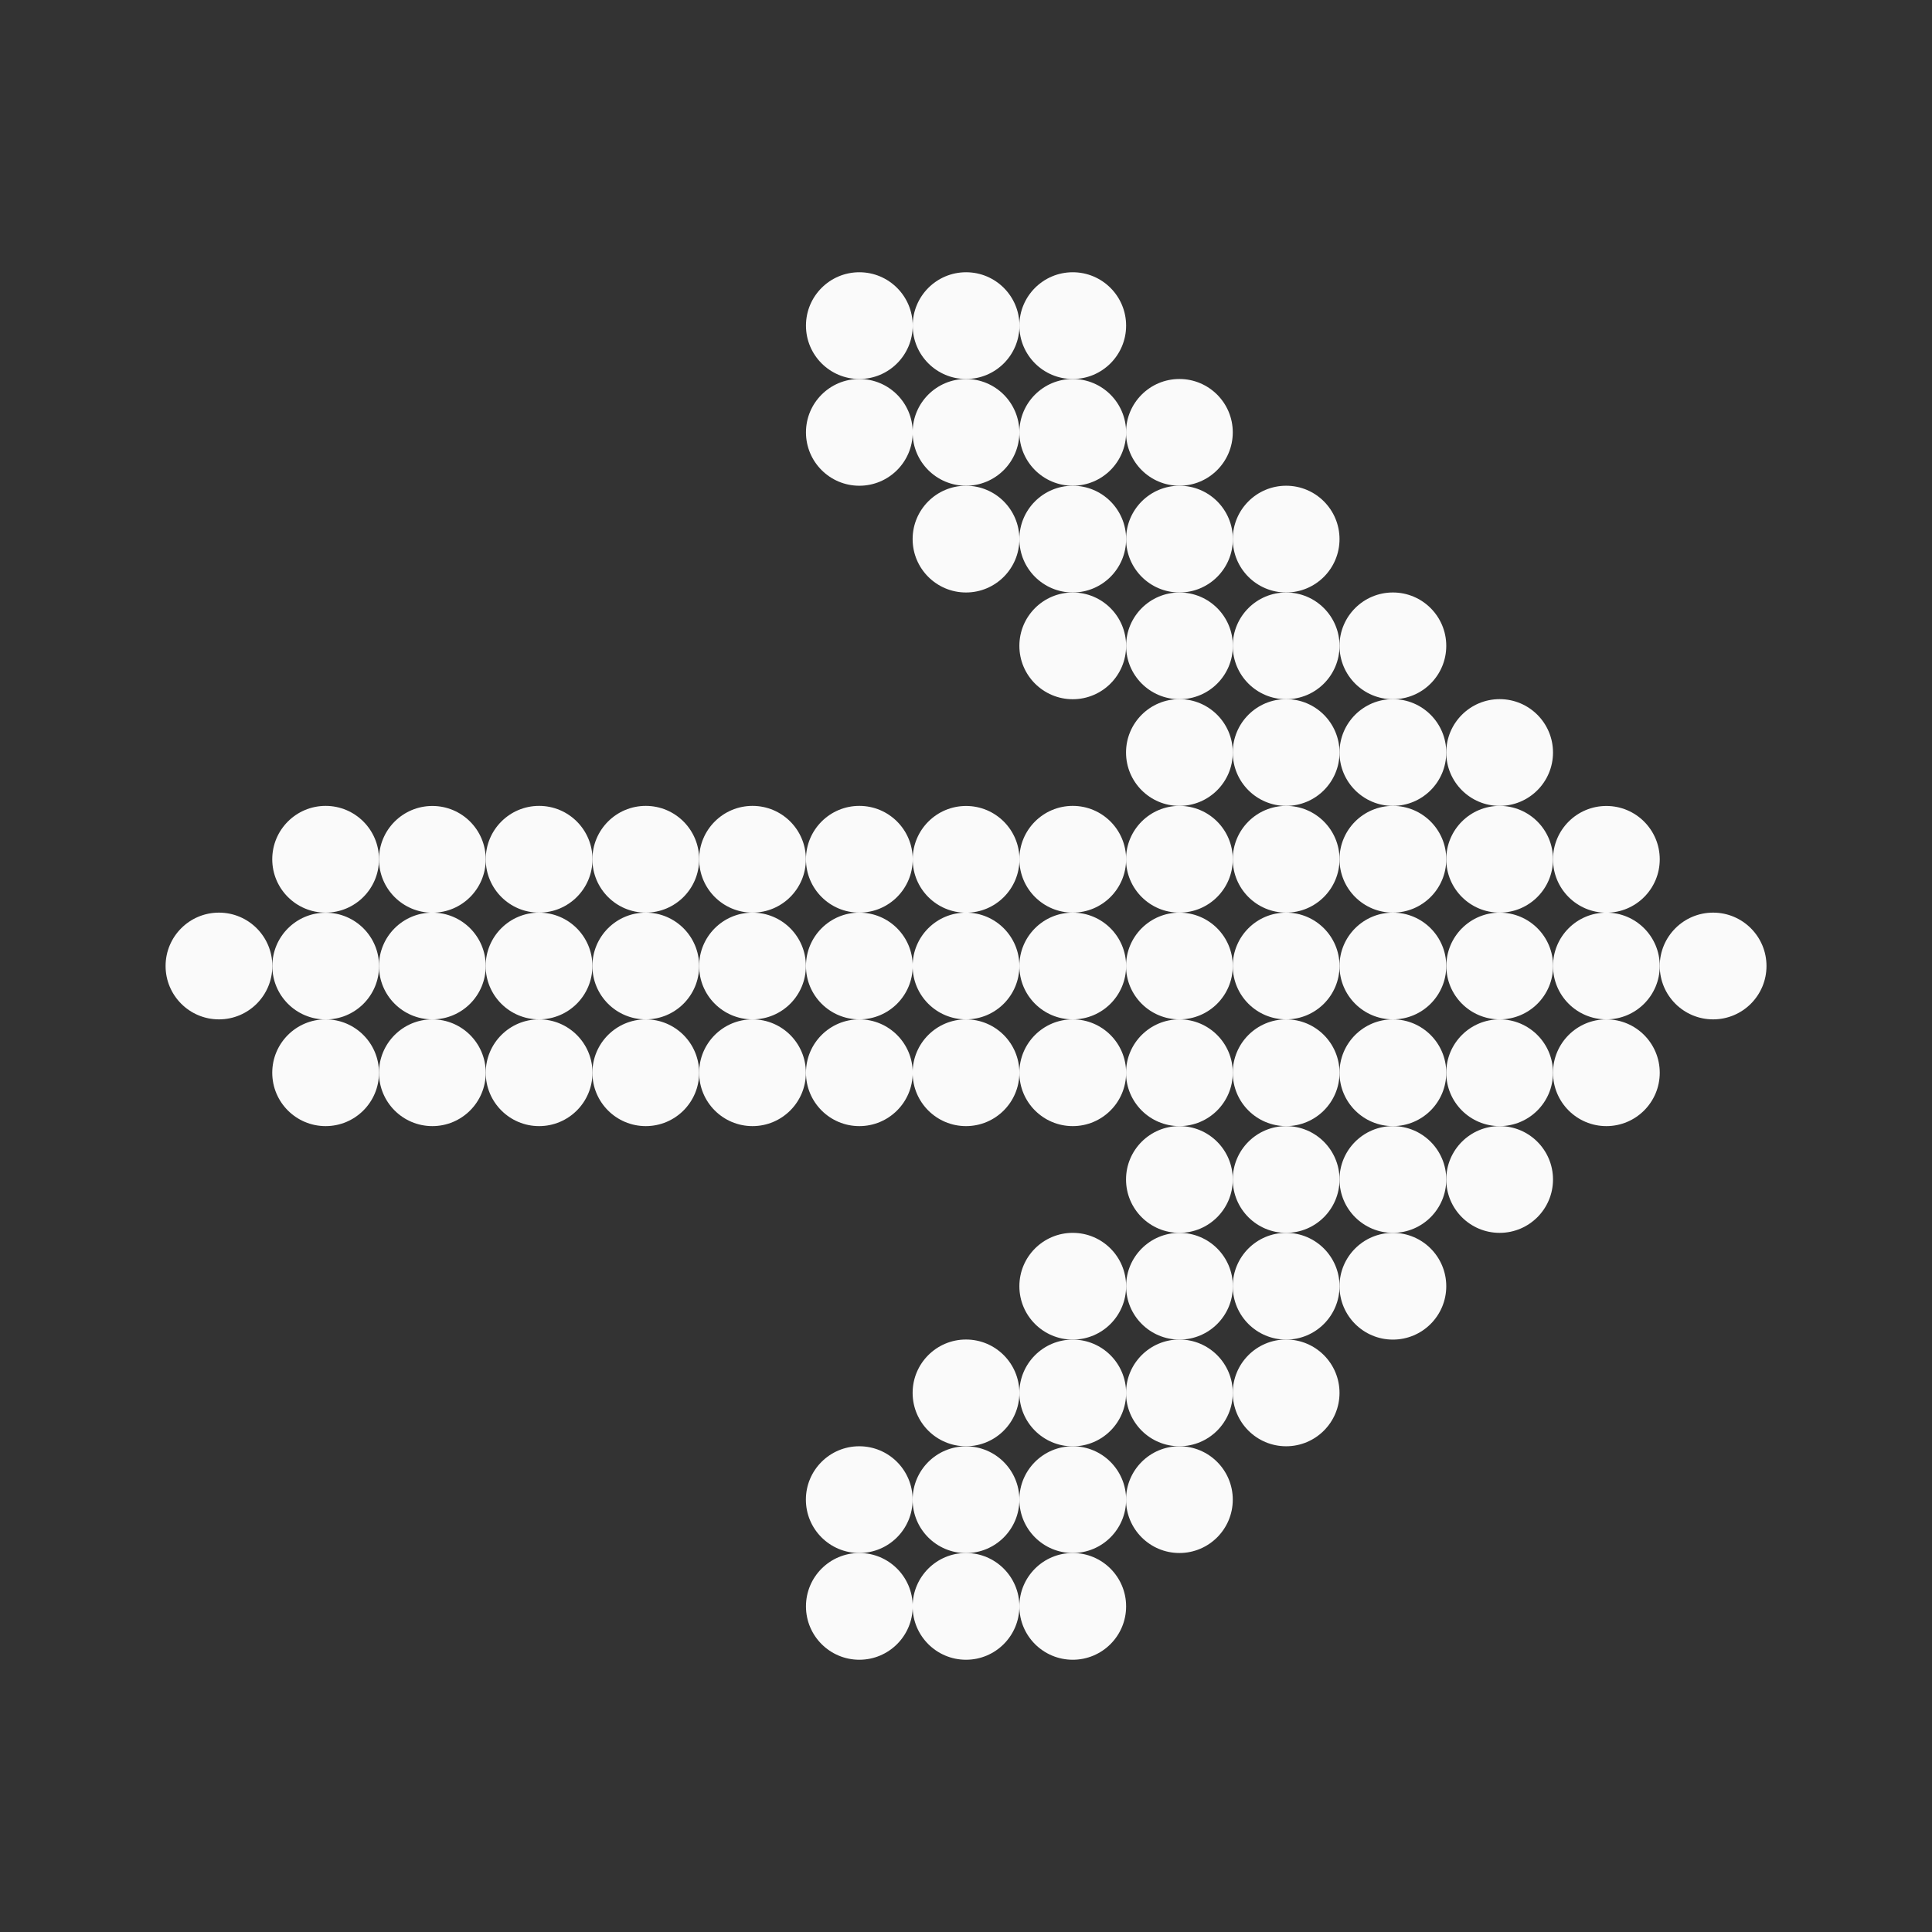 <svg width="24" height="24" viewBox="0 0 24 24" fill="none" xmlns="http://www.w3.org/2000/svg">
<rect x="0" y="0" width="24" height="24" fill="#333333" stroke="none"/>
<circle cx="4.045" cy="10.674" r="0.663" fill="#FAFAFA"/>
<circle cx="5.371" cy="10.675" r="0.663" fill="#FAFAFA"/>
<circle cx="6.697" cy="10.674" r="0.663" fill="#FAFAFA"/>
<circle cx="8.022" cy="10.674" r="0.663" fill="#FAFAFA"/>
<circle cx="9.348" cy="10.674" r="0.663" fill="#FAFAFA"/>
<circle cx="10.675" cy="10.674" r="0.663" fill="#FAFAFA"/>
<circle cx="12.001" cy="10.675" r="0.663" fill="#FAFAFA"/>
<circle cx="13.326" cy="10.674" r="0.663" fill="#FAFAFA"/>
<circle cx="14.651" cy="10.674" r="0.663" fill="#FAFAFA"/>
<circle cx="15.977" cy="10.674" r="0.663" fill="#FAFAFA"/>
<circle cx="17.303" cy="10.674" r="0.663" fill="#FAFAFA"/>
<circle cx="18.629" cy="10.674" r="0.663" fill="#FAFAFA"/>
<circle cx="19.955" cy="10.675" r="0.663" fill="#FAFAFA"/>
<circle cx="14.651" cy="14.652" r="0.663" fill="#FAFAFA"/>
<circle cx="15.977" cy="14.652" r="0.663" fill="#FAFAFA"/>
<circle cx="17.303" cy="14.652" r="0.663" fill="#FAFAFA"/>
<circle cx="18.629" cy="14.652" r="0.663" fill="#FAFAFA"/>
<circle cx="14.652" cy="8.023" r="0.663" fill="#FAFAFA"/>
<circle cx="15.977" cy="8.023" r="0.663" fill="#FAFAFA"/>
<circle cx="17.303" cy="8.023" r="0.663" fill="#FAFAFA"/>
<circle cx="13.326" cy="6.697" r="0.663" fill="#FAFAFA"/>
<circle cx="12" cy="6.697" r="0.663" fill="#FAFAFA"/>
<circle cx="13.326" cy="8.023" r="0.663" fill="#FAFAFA"/>
<circle cx="13.326" cy="18.629" r="0.663" fill="#FAFAFA"/>
<circle cx="12" cy="19.955" r="0.663" fill="#FAFAFA"/>
<circle cx="14.652" cy="6.697" r="0.663" fill="#FAFAFA"/>
<circle cx="15.977" cy="6.697" r="0.663" fill="#FAFAFA"/>
<circle cx="14.651" cy="5.371" r="0.663" fill="#FAFAFA"/>
<circle cx="13.326" cy="5.371" r="0.663" fill="#FAFAFA"/>
<circle cx="13.326" cy="17.304" r="0.663" fill="#FAFAFA"/>
<circle cx="12" cy="5.371" r="0.663" fill="#FAFAFA"/>
<circle cx="10.675" cy="5.371" r="0.663" fill="#FAFAFA"/>
<circle cx="12" cy="17.303" r="0.663" fill="#FAFAFA"/>
<circle cx="12" cy="18.63" r="0.663" fill="#FAFAFA"/>
<circle cx="10.675" cy="19.955" r="0.663" fill="#FAFAFA"/>
<circle cx="13.326" cy="4.045" r="0.663" fill="#FAFAFA"/>
<circle cx="13.326" cy="15.978" r="0.663" fill="#FAFAFA"/>
<circle cx="12.001" cy="4.045" r="0.663" fill="#FAFAFA"/>
<circle cx="10.675" cy="4.045" r="0.663" fill="#FAFAFA"/>
<circle cx="10.674" cy="18.629" r="0.663" fill="#FAFAFA"/>
<circle cx="2.72" cy="12" r="0.663" fill="#FAFAFA"/>
<circle cx="4.046" cy="12.001" r="0.663" fill="#FAFAFA"/>
<circle cx="5.371" cy="12" r="0.663" fill="#FAFAFA"/>
<circle cx="6.696" cy="12" r="0.663" fill="#FAFAFA"/>
<circle cx="8.022" cy="12" r="0.663" fill="#FAFAFA"/>
<circle cx="9.348" cy="12" r="0.663" fill="#FAFAFA"/>
<circle cx="10.675" cy="12" r="0.663" fill="#FAFAFA"/>
<circle cx="12" cy="12" r="0.663" fill="#FAFAFA"/>
<circle cx="13.326" cy="12" r="0.663" fill="#FAFAFA"/>
<circle cx="14.651" cy="12" r="0.663" fill="#FAFAFA"/>
<circle cx="15.977" cy="12" r="0.663" fill="#FAFAFA"/>
<circle cx="17.303" cy="12" r="0.663" fill="#FAFAFA"/>
<circle cx="18.63" cy="12" r="0.663" fill="#FAFAFA"/>
<circle cx="19.955" cy="12" r="0.663" fill="#FAFAFA"/>
<circle cx="21.281" cy="12" r="0.663" fill="#FAFAFA"/>
<circle cx="14.652" cy="15.978" r="0.663" fill="#FAFAFA"/>
<circle cx="15.977" cy="15.978" r="0.663" fill="#FAFAFA"/>
<circle cx="17.303" cy="15.978" r="0.663" fill="#FAFAFA"/>
<circle cx="13.326" cy="19.955" r="0.663" fill="#FAFAFA"/>
<circle cx="4.045" cy="13.326" r="0.663" fill="#FAFAFA"/>
<circle cx="5.371" cy="13.326" r="0.663" fill="#FAFAFA"/>
<circle cx="6.697" cy="13.326" r="0.663" fill="#FAFAFA"/>
<circle cx="8.022" cy="13.326" r="0.663" fill="#FAFAFA"/>
<circle cx="9.348" cy="13.326" r="0.663" fill="#FAFAFA"/>
<circle cx="10.675" cy="13.326" r="0.663" fill="#FAFAFA"/>
<circle cx="12" cy="13.326" r="0.663" fill="#FAFAFA"/>
<circle cx="13.326" cy="13.326" r="0.663" fill="#FAFAFA"/>
<circle cx="14.651" cy="13.326" r="0.663" fill="#FAFAFA"/>
<circle cx="15.977" cy="13.326" r="0.663" fill="#FAFAFA"/>
<circle cx="17.303" cy="13.326" r="0.663" fill="#FAFAFA"/>
<circle cx="18.629" cy="13.326" r="0.663" fill="#FAFAFA"/>
<circle cx="19.955" cy="13.326" r="0.663" fill="#FAFAFA"/>
<circle cx="14.651" cy="17.303" r="0.663" fill="#FAFAFA"/>
<circle cx="15.977" cy="17.303" r="0.663" fill="#FAFAFA"/>
<circle cx="14.651" cy="18.629" r="0.663" fill="#FAFAFA"/>
<circle cx="14.651" cy="9.348" r="0.663" fill="#FAFAFA"/>
<circle cx="15.977" cy="9.348" r="0.663" fill="#FAFAFA"/>
<circle cx="17.303" cy="9.348" r="0.663" fill="#FAFAFA"/>
<circle cx="18.629" cy="9.348" r="0.663" fill="#FAFAFA"/>
</svg>
